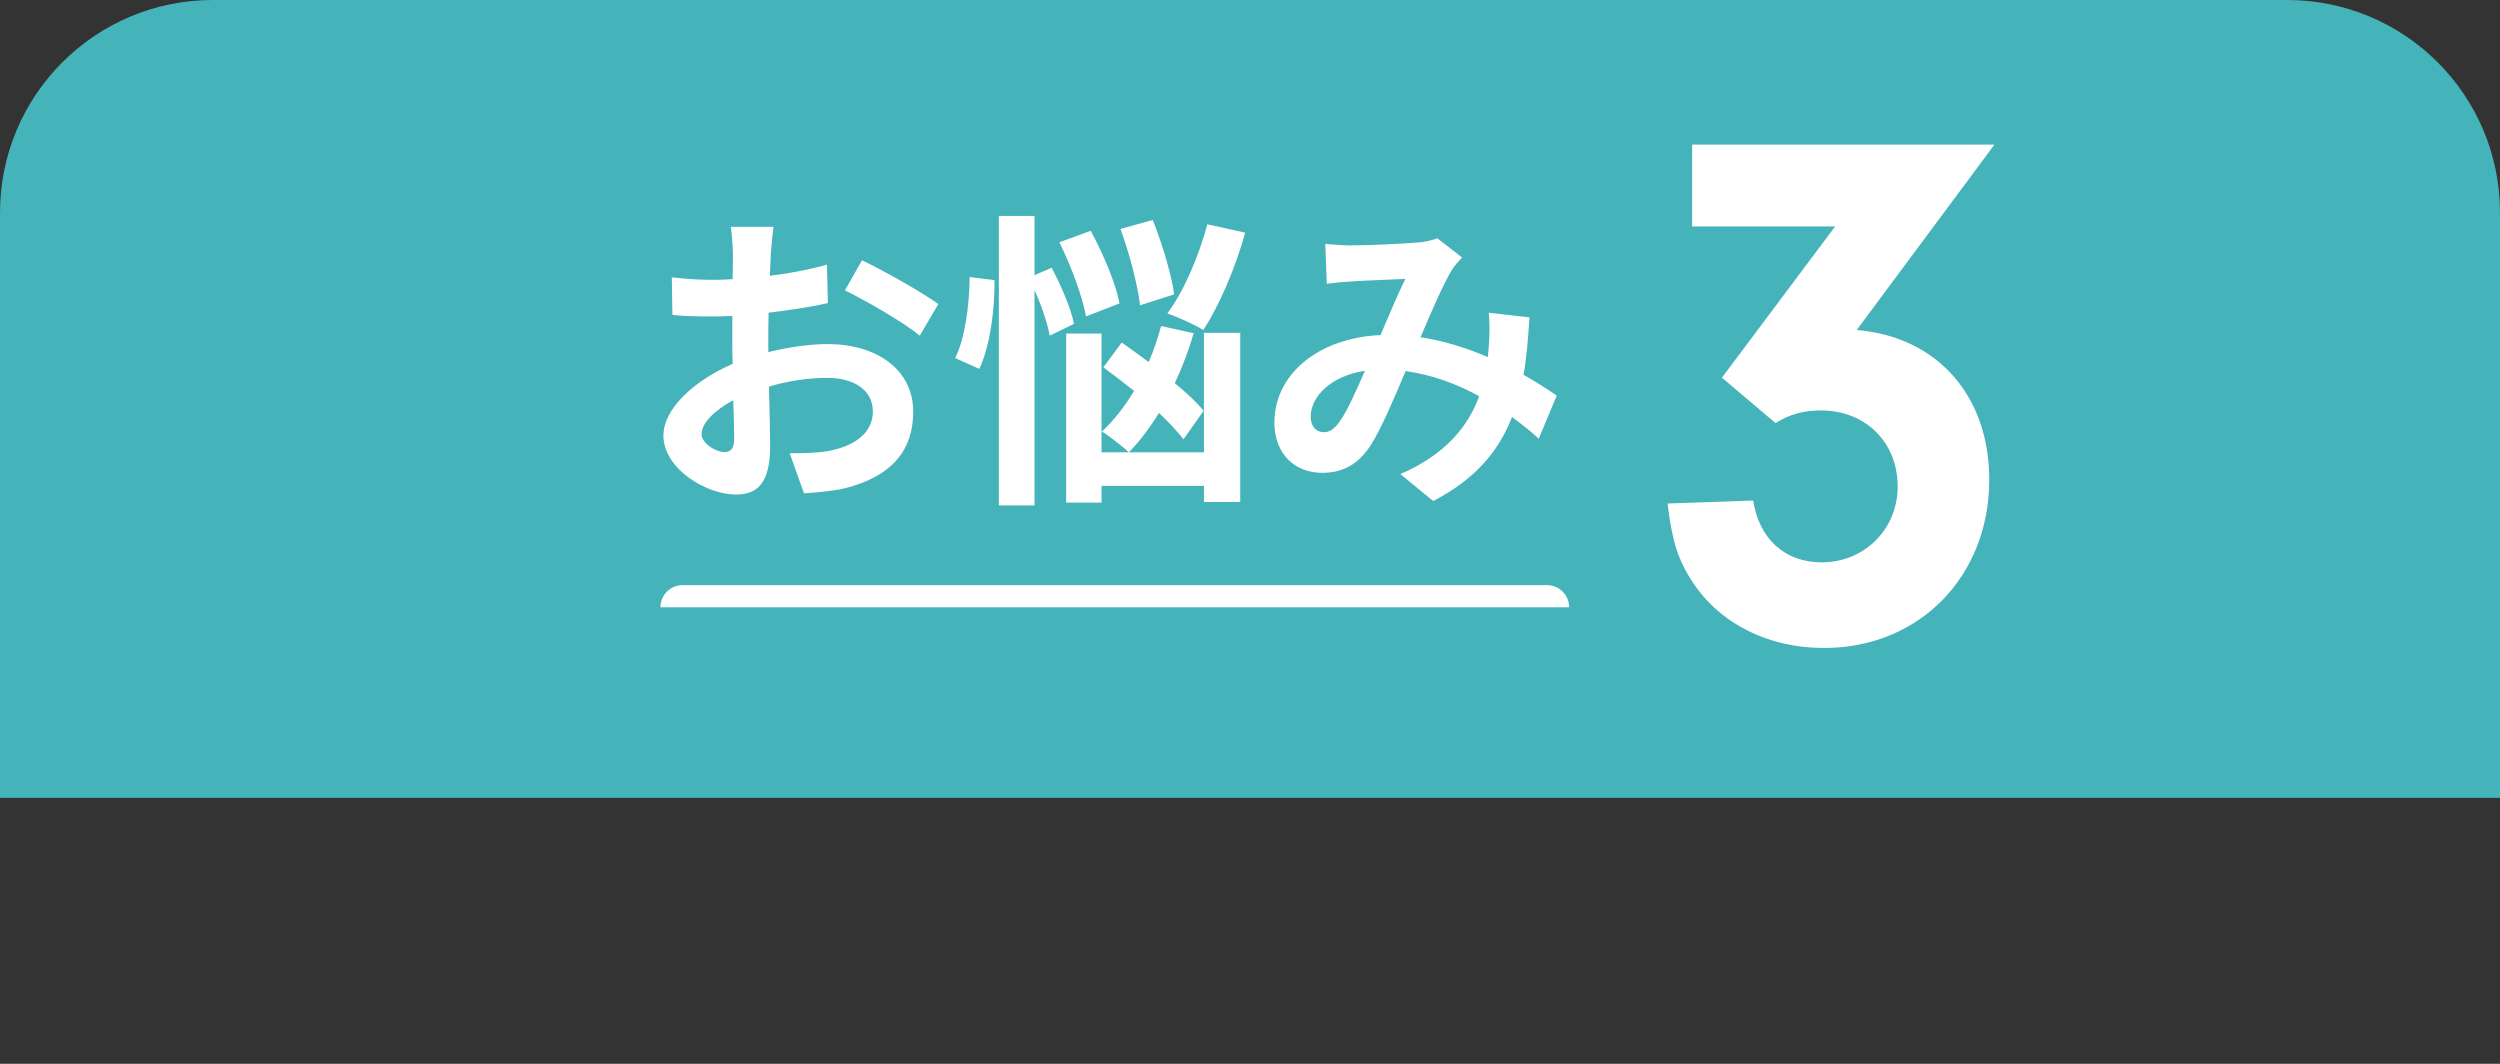 <svg width="94" height="40" viewBox="0 0 94 40" fill="none" xmlns="http://www.w3.org/2000/svg">
<rect x="0" y="0" width="94" height="40" fill="#333333" stroke="none"/>
<path d="M0 8C0 3.582 3.582 0 8 0H86C90.418 0 94 3.582 94 8V30H0V8Z" fill="#45B3BA"/>
<path d="M69 8.516H63.624V5.436H74.992L69.812 12.408C72.836 12.66 74.796 14.872 74.796 18.036C74.796 21.676 72.164 24.364 68.58 24.364C66.508 24.364 64.688 23.468 63.652 21.9C63.092 21.06 62.868 20.332 62.7 18.932L65.92 18.82C66.144 20.276 67.124 21.144 68.496 21.144C70.092 21.144 71.352 19.912 71.352 18.288C71.352 16.636 70.148 15.432 68.468 15.432C67.824 15.432 67.292 15.572 66.76 15.908L64.744 14.2L69 8.516Z" fill="white"/>
<path d="M29.087 8.527C29.052 8.737 29.005 9.238 28.982 9.542C28.97 9.798 28.958 10.078 28.947 10.37C29.717 10.277 30.487 10.125 31.093 9.95L31.128 11.397C30.463 11.548 29.658 11.665 28.9 11.758C28.888 12.108 28.888 12.47 28.888 12.808C28.888 12.948 28.888 13.088 28.888 13.24C29.682 13.042 30.487 12.937 31.128 12.937C32.925 12.937 34.337 13.87 34.337 15.48C34.337 16.857 33.613 17.895 31.758 18.362C31.222 18.478 30.708 18.513 30.23 18.548L29.693 17.043C30.218 17.043 30.72 17.032 31.128 16.962C32.073 16.787 32.82 16.32 32.82 15.468C32.82 14.675 32.12 14.208 31.105 14.208C30.382 14.208 29.623 14.325 28.912 14.535C28.935 15.457 28.958 16.367 28.958 16.763C28.958 18.21 28.445 18.595 27.675 18.595C26.543 18.595 24.945 17.615 24.945 16.378C24.945 15.363 26.112 14.302 27.547 13.683C27.535 13.403 27.535 13.123 27.535 12.855C27.535 12.528 27.535 12.202 27.535 11.875C27.313 11.887 27.103 11.898 26.917 11.898C26.135 11.898 25.68 11.887 25.283 11.84L25.26 10.428C25.948 10.51 26.45 10.522 26.87 10.522C27.08 10.522 27.313 10.51 27.547 10.498C27.558 10.09 27.558 9.752 27.558 9.553C27.558 9.308 27.512 8.737 27.477 8.527H29.087ZM32.412 9.787C33.31 10.218 34.663 10.988 35.282 11.432L34.582 12.622C34.022 12.143 32.493 11.268 31.77 10.918L32.412 9.787ZM26.38 16.32C26.38 16.682 26.928 16.997 27.232 16.997C27.442 16.997 27.605 16.903 27.605 16.507C27.605 16.215 27.593 15.678 27.57 15.048C26.858 15.433 26.38 15.912 26.38 16.32ZM45.397 8.433L46.82 8.748C46.447 10.102 45.828 11.513 45.245 12.412C44.93 12.202 44.265 11.922 43.892 11.782C44.51 10.965 45.07 9.647 45.397 8.433ZM44.148 11.07L42.865 11.478C42.783 10.743 42.468 9.53 42.13 8.608L43.343 8.27C43.705 9.18 44.055 10.347 44.148 11.07ZM42.095 11.408L40.835 11.898C40.707 11.175 40.275 9.997 39.832 9.11L41.01 8.678C41.477 9.53 41.955 10.662 42.095 11.408ZM36.46 10.417L37.393 10.533C37.405 11.642 37.23 12.995 36.822 13.87L35.912 13.462C36.285 12.738 36.448 11.467 36.46 10.417ZM40.38 12.178L39.47 12.622C39.388 12.167 39.167 11.502 38.898 10.907V19.003H37.557V8.118H38.898V10.347L39.54 10.067C39.902 10.743 40.275 11.607 40.38 12.178ZM45.257 15.445L44.498 16.518C44.277 16.227 43.95 15.877 43.577 15.527C43.227 16.098 42.842 16.6 42.445 17.008C42.223 16.798 41.722 16.402 41.43 16.227C41.873 15.818 42.282 15.293 42.643 14.698C42.247 14.383 41.85 14.08 41.488 13.812L42.177 12.878C42.492 13.1 42.842 13.357 43.192 13.613C43.378 13.182 43.53 12.727 43.658 12.26L44.883 12.528C44.697 13.17 44.452 13.812 44.172 14.407C44.615 14.768 45 15.13 45.257 15.445ZM45.268 17.008V12.517H46.633V18.875H45.268V18.268H41.418V18.898H40.088V12.54H41.418V17.008H45.268ZM49.83 9.168C50.145 9.203 50.542 9.227 50.798 9.227C51.463 9.227 52.7 9.168 53.248 9.122C53.54 9.11 53.843 9.04 54.042 8.958L54.975 9.682C54.812 9.857 54.672 10.008 54.578 10.172C54.275 10.673 53.832 11.688 53.412 12.68C54.322 12.82 55.185 13.1 55.943 13.427C55.955 13.287 55.967 13.158 55.978 13.03C56.013 12.575 56.013 12.108 55.978 11.758L57.507 11.933C57.46 12.715 57.402 13.438 57.285 14.092C57.775 14.372 58.195 14.64 58.533 14.873L57.857 16.495C57.553 16.215 57.215 15.947 56.853 15.678C56.34 16.997 55.453 18.023 53.89 18.84L52.653 17.825C54.415 17.067 55.232 15.958 55.617 14.897C54.788 14.442 53.855 14.092 52.852 13.952C52.432 14.943 51.942 16.11 51.533 16.752C51.067 17.452 50.507 17.778 49.713 17.778C48.687 17.778 47.917 17.067 47.917 15.888C47.917 14.08 49.562 12.703 51.907 12.598C52.233 11.828 52.572 11.035 52.84 10.487C52.373 10.51 51.37 10.545 50.833 10.58C50.6 10.592 50.192 10.627 49.888 10.673L49.83 9.168ZM49.282 15.667C49.282 16.052 49.503 16.25 49.772 16.25C50.005 16.25 50.168 16.133 50.378 15.842C50.682 15.41 50.997 14.675 51.323 13.94C50.017 14.138 49.282 14.932 49.282 15.667Z" fill="white"/>
<path d="M24.833 22.833C24.833 22.373 25.206 22 25.666 22H58.166C58.627 22 59 22.373 59 22.833H24.833Z" fill="white"/>
</svg>
